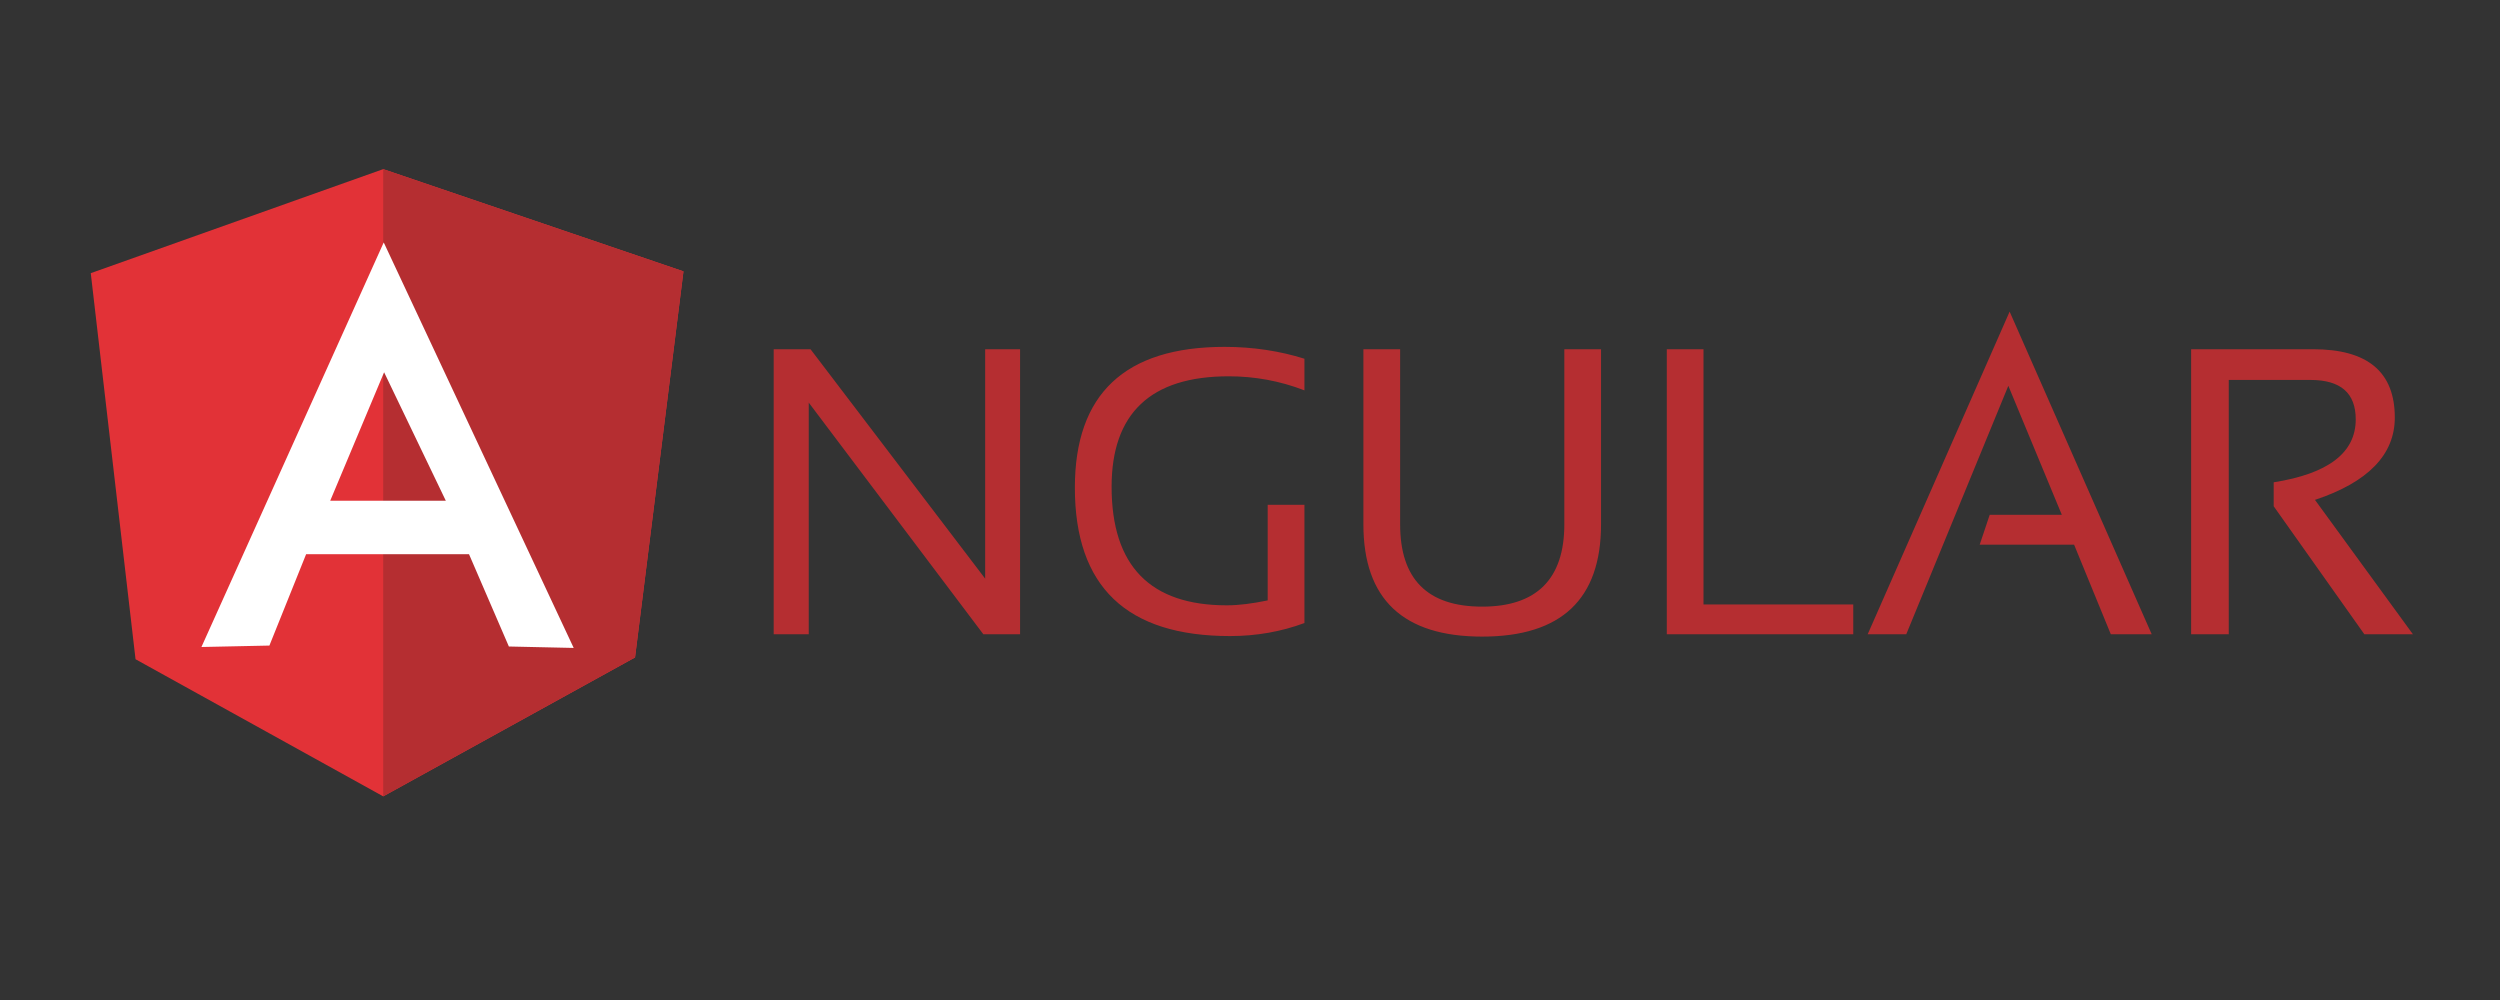 <svg xmlns="http://www.w3.org/2000/svg" xmlns:xlink="http://www.w3.org/1999/xlink" width="100" zoomAndPan="magnify" viewBox="0 0 75 30" height="40" preserveAspectRatio="xMidYMid meet" version="1.0"><rect x="0" y="0" width="75" height="30" fill="#333333" stroke="none"/><defs><clipPath id="bd798b0ae9"><path d="M 23 9 L 72.395 9 L 72.395 20 L 23 20 Z M 23 9 " clip-rule="nonzero"/></clipPath><clipPath id="05f4d98a3f"><path d="M 2.715 5.074 L 21 5.074 L 21 23.945 L 2.715 23.945 Z M 2.715 5.074 " clip-rule="nonzero"/></clipPath><clipPath id="cafd893311"><path d="M 11 5.074 L 21 5.074 L 21 23.945 L 11 23.945 Z M 11 5.074 " clip-rule="nonzero"/></clipPath></defs><g clip-path="url(#bd798b0ae9)"><path fill="#b52e31" d="M 23.211 19.027 L 23.211 10.477 L 24.316 10.477 L 29.555 17.359 L 29.555 10.477 L 30.602 10.477 L 30.602 19.027 L 29.5 19.027 L 24.262 12.078 L 24.262 19.027 Z M 39.133 18.691 C 38.438 18.949 37.691 19.082 36.902 19.082 C 33.797 19.082 32.246 17.602 32.246 14.629 C 32.246 11.82 33.746 10.406 36.738 10.406 C 37.594 10.406 38.398 10.531 39.133 10.762 L 39.133 11.711 C 38.398 11.426 37.637 11.289 36.859 11.289 C 34.52 11.289 33.348 12.402 33.348 14.602 C 33.348 16.98 34.508 18.16 36.805 18.16 C 37.172 18.16 37.582 18.105 38.031 18.012 L 38.031 15.145 L 39.133 15.145 Z M 40.902 15.73 L 40.902 10.477 L 42.004 10.477 L 42.004 15.73 C 42.004 17.371 42.82 18.199 44.465 18.199 C 46.098 18.199 46.93 17.371 46.93 15.73 L 46.93 10.477 L 48.031 10.477 L 48.031 15.73 C 48.031 17.969 46.848 19.098 44.465 19.098 C 42.086 19.098 40.902 17.969 40.902 15.73 Z M 51.105 10.477 L 51.105 18.133 L 55.598 18.133 L 55.598 19.027 L 50.004 19.027 L 50.004 10.477 Z M 57.188 19.027 L 56.031 19.027 L 60.289 9.348 L 64.551 19.027 L 63.324 19.027 L 62.223 16.34 L 59.391 16.34 L 59.691 15.445 L 61.855 15.445 L 60.25 11.574 Z M 65.734 19.027 L 65.734 10.477 L 69.395 10.477 C 71.027 10.477 71.844 11.156 71.844 12.527 C 71.844 13.641 71.039 14.469 69.449 14.996 L 72.387 19.027 L 70.93 19.027 L 68.211 15.188 L 68.211 14.469 C 69.844 14.211 70.672 13.586 70.672 12.582 C 70.672 11.793 70.223 11.398 69.312 11.398 L 66.863 11.398 L 66.863 19.027 Z M 65.734 19.027 " fill-opacity="1" fill-rule="evenodd"/></g><g clip-path="url(#05f4d98a3f)"><path fill="#e23237" d="M 2.723 8.195 L 11.496 5.074 L 20.504 8.141 L 19.051 19.723 L 11.496 23.891 L 4.066 19.777 Z M 2.723 8.195 " fill-opacity="1" fill-rule="evenodd"/></g><g clip-path="url(#cafd893311)"><path fill="#b52e31" d="M 20.504 8.141 L 11.496 5.074 L 11.496 23.891 L 19.051 19.723 Z M 20.504 8.141 " fill-opacity="1" fill-rule="evenodd"/></g><path fill="#ffffff" d="M 11.512 7.273 L 6.043 19.41 L 8.082 19.367 L 9.184 16.625 L 14.07 16.625 L 15.266 19.395 L 17.211 19.438 Z M 11.523 11.168 L 13.375 15.023 L 9.906 15.023 Z M 11.523 11.168 " fill-opacity="1" fill-rule="evenodd"/></svg>
